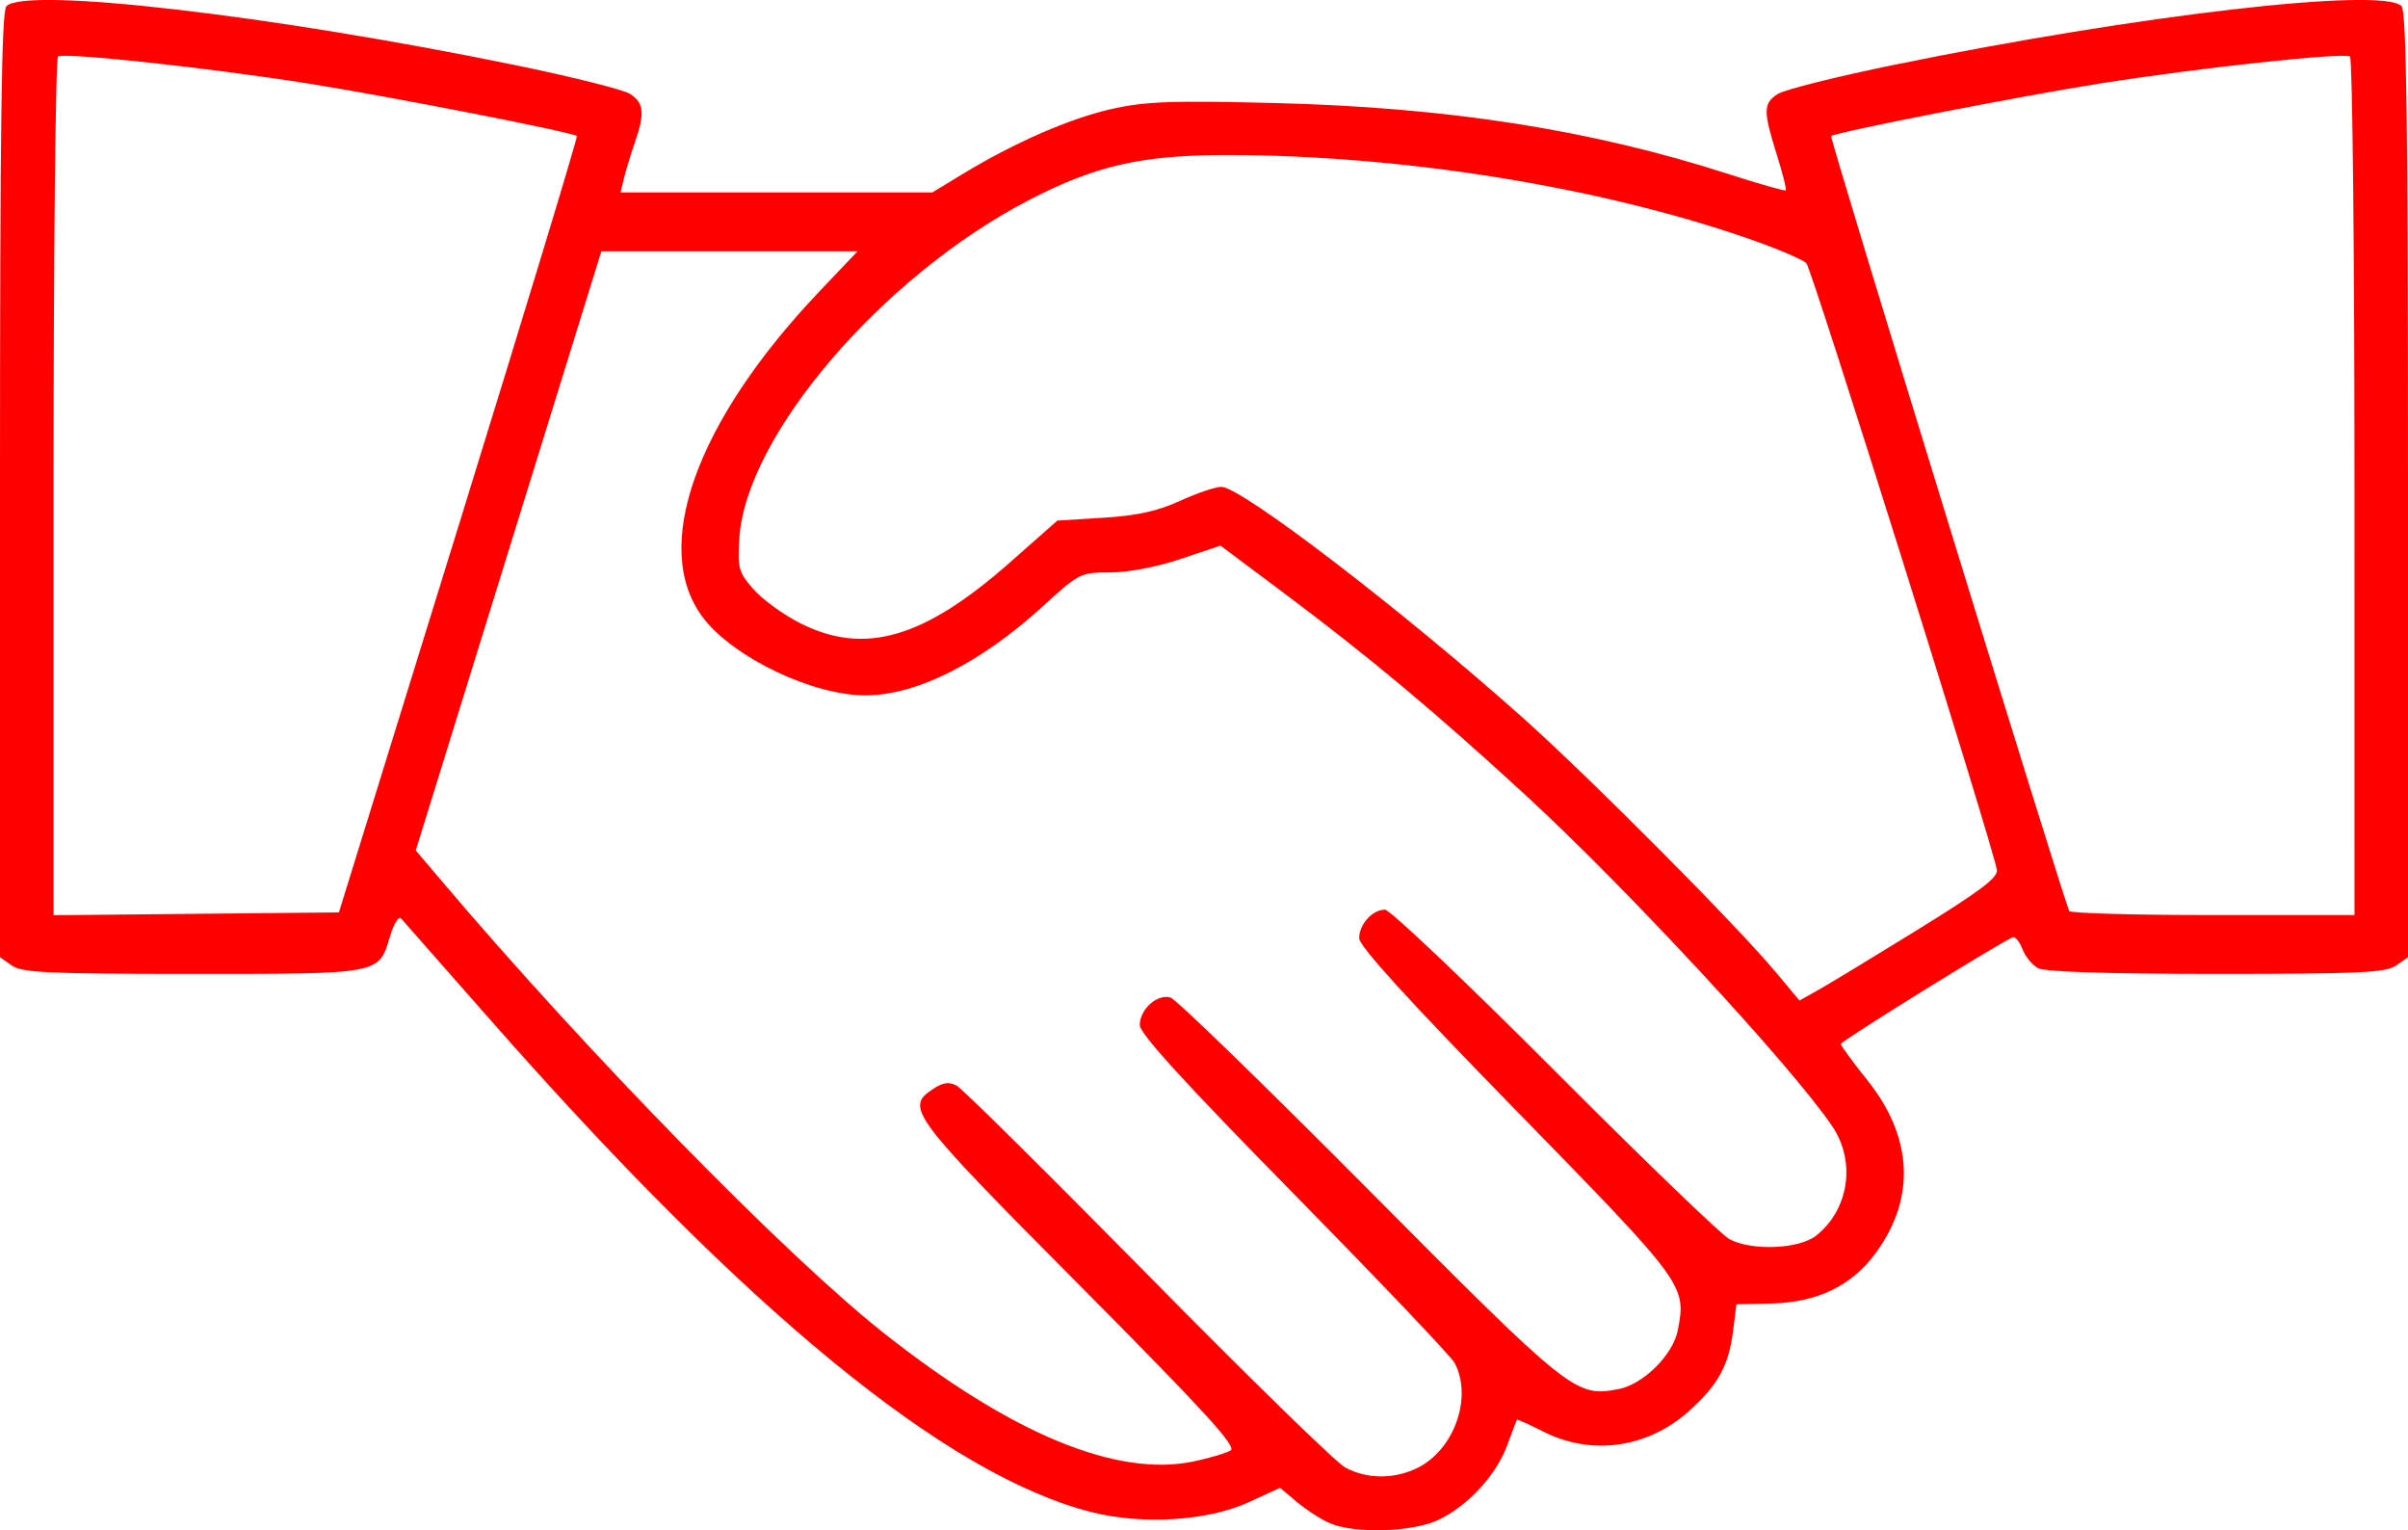 <?xml version="1.0" encoding="UTF-8" standalone="no"?>
<!-- Created with Inkscape (http://www.inkscape.org/) -->

<svg
   width="119.063mm"
   height="75.64mm"
   viewBox="0 0 119.063 75.64"
   version="1.1"
   id="svg1"
   xml:space="preserve"
   xmlns:inkscape="http://www.inkscape.org/namespaces/inkscape"
   xmlns:sodipodi="http://sodipodi.sourceforge.net/DTD/sodipodi-0.dtd"
   xmlns="http://www.w3.org/2000/svg"
   xmlns:svg="http://www.w3.org/2000/svg"><sodipodi:namedview
     id="namedview1"
     pagecolor="#ffffff"
     bordercolor="#000000"
     borderopacity="0.25"
     inkscape:showpageshadow="2"
     inkscape:pageopacity="0.0"
     inkscape:pagecheckerboard="0"
     inkscape:deskcolor="#d1d1d1"
     inkscape:document-units="mm" /><defs
     id="defs1" /><g
     inkscape:label="Layer 1"
     inkscape:groupmode="layer"
     id="layer1"
     transform="translate(-51.631,-78.075)"><path
       style="fill:#ff0000;fill-opacity:1"
       d="m 117.38,153.366 c -0.437,-0.191 -1.167,-0.662 -1.624,-1.047 l -0.831,-0.7 -1.551,0.712 c -2.016,0.926 -5.245,1.13 -7.768,0.491 -7.188,-1.822 -17.071,-9.925 -29.868,-24.489 -2.238,-2.547 -4.163,-4.734 -4.278,-4.861 -0.115,-0.127 -0.359,0.268 -0.541,0.878 -0.569,1.897 -0.406,1.866 -9.763,1.866 -7.128,0 -8.435,-0.06 -8.937,-0.412 l -0.588,-0.412 v -23.348 c 0,-17.807 0.075,-23.423 0.318,-23.665 0.96,-0.96 13.055,0.438 25.082,2.9 2.838,0.581 5.427,1.228 5.755,1.439 0.686,0.442 0.737,0.954 0.239,2.388 -0.196,0.564 -0.436,1.353 -0.534,1.753 l -0.178,0.728 h 7.709 7.709 l 1.49,-0.905 c 2.57,-1.561 5.331,-2.764 7.395,-3.223 1.675,-0.373 2.956,-0.418 8.097,-0.289 8.524,0.214 15.607,1.324 22.367,3.505 1.521,0.491 2.804,0.855 2.849,0.809 0.046,-0.046 -0.156,-0.845 -0.448,-1.776 -0.677,-2.159 -0.67,-2.522 0.058,-2.99 0.327,-0.211 2.917,-0.858 5.755,-1.439 12.028,-2.461 24.123,-3.86 25.082,-2.9 0.242,0.242 0.318,5.859 0.318,23.665 v 23.348 l -0.588,0.412 c -0.502,0.352 -1.803,0.412 -8.881,0.412 -5.34,0 -8.48,-0.1 -8.817,-0.281 -0.288,-0.154 -0.639,-0.581 -0.778,-0.948 -0.139,-0.367 -0.356,-0.627 -0.48,-0.579 -0.582,0.225 -8.499,5.133 -8.5,5.27 -7.5e-4,0.085 0.585,0.885 1.301,1.777 2.264,2.821 2.416,5.837 0.431,8.55 -1.194,1.631 -2.888,2.451 -5.173,2.504 l -1.72,0.039 -0.163,1.303 c -0.218,1.742 -0.766,2.727 -2.243,4.027 -2.025,1.783 -4.78,2.157 -7.127,0.969 -0.709,-0.359 -1.303,-0.627 -1.321,-0.595 -0.018,0.031 -0.237,0.609 -0.487,1.284 -0.551,1.488 -1.995,3.032 -3.455,3.695 -1.281,0.582 -4.124,0.654 -5.313,0.135 z m 4.36,-2.742 c 1.802,-0.905 2.709,-3.491 1.816,-5.176 -0.168,-0.318 -3.74,-4.072 -7.938,-8.343 -5.432,-5.527 -7.631,-7.936 -7.631,-8.36 0,-0.784 0.876,-1.564 1.525,-1.358 0.278,0.088 4.701,4.383 9.829,9.544 9.956,10.019 10.192,10.208 12.304,9.811 1.238,-0.232 2.719,-1.702 2.949,-2.928 0.416,-2.216 0.368,-2.281 -7.972,-10.818 -5.383,-5.51 -7.787,-8.149 -7.787,-8.548 -1.5e-4,-0.686 0.654,-1.408 1.277,-1.408 0.245,0 4.017,3.58 8.382,7.955 4.365,4.375 8.257,8.126 8.65,8.334 1.105,0.587 3.436,0.493 4.282,-0.173 1.63,-1.282 1.982,-3.67 0.798,-5.414 -2.03,-2.991 -10.164,-11.769 -15.174,-16.374 -4.481,-4.119 -7.744,-6.845 -12.011,-10.034 l -3.062,-2.289 -1.976,0.663 c -1.183,0.397 -2.576,0.663 -3.474,0.663 -1.468,0 -1.535,0.033 -3.31,1.654 -3.087,2.818 -6.234,4.405 -8.767,4.423 -2.599,0.018 -6.544,-1.86 -8.047,-3.83 -2.614,-3.428 -0.391,-9.68 5.737,-16.131 l 1.891,-1.99 h -6.333 -6.333 l -4.588,14.807 -4.588,14.807 1.297,1.53 c 7.135,8.419 16.994,18.497 21.84,22.325 6.315,4.989 11.515,7.144 15.32,6.349 0.794,-0.166 1.619,-0.412 1.835,-0.546 0.308,-0.192 -1.298,-1.946 -7.474,-8.164 -8.397,-8.453 -8.643,-8.783 -7.223,-9.714 0.478,-0.313 0.774,-0.352 1.151,-0.15 0.279,0.149 4.528,4.355 9.442,9.345 4.914,4.991 9.307,9.277 9.763,9.526 1.075,0.586 2.448,0.59 3.601,0.011 z m 24.744,-26.616 c 3.067,-1.893 3.949,-2.561 3.882,-2.937 -0.236,-1.33 -9.144,-29.693 -9.417,-29.983 -0.174,-0.185 -1.5,-0.745 -2.947,-1.245 -7.395,-2.553 -17.058,-4.098 -25.674,-4.105 -4.237,-0.003 -6.528,0.517 -9.838,2.236 -7.227,3.752 -13.978,11.635 -14.301,16.697 -0.095,1.497 -0.042,1.689 0.7,2.534 0.442,0.503 1.477,1.256 2.302,1.673 3.18,1.609 6.114,0.76 10.378,-3.003 l 2.341,-2.066 2.278,-0.142 c 1.673,-0.104 2.679,-0.326 3.79,-0.834 0.832,-0.381 1.75,-0.692 2.041,-0.692 0.984,0 8.937,6.088 14.885,11.394 3.337,2.977 10.578,10.257 12.545,12.613 l 1.156,1.385 0.954,-0.536 c 0.525,-0.295 2.74,-1.639 4.923,-2.986 z M 74.316,104.033 c 3.26,-10.528 5.887,-19.182 5.838,-19.232 -0.186,-0.186 -9.23,-1.954 -13.308,-2.601 -4.799,-0.762 -12.008,-1.541 -12.344,-1.333 -0.123,0.076 -0.223,9.658 -0.223,21.293 v 21.155 l 7.055,-0.07 7.055,-0.07 z m 93.732,-1.877 c 0,-11.633 -0.101,-21.213 -0.223,-21.289 -0.336,-0.208 -7.545,0.571 -12.344,1.333 -4.097,0.651 -13.123,2.416 -13.31,2.603 -0.086,0.086 11.528,37.869 11.774,38.306 0.061,0.109 3.26,0.198 7.108,0.198 h 6.996 z"
       id="path1" /></g></svg>
